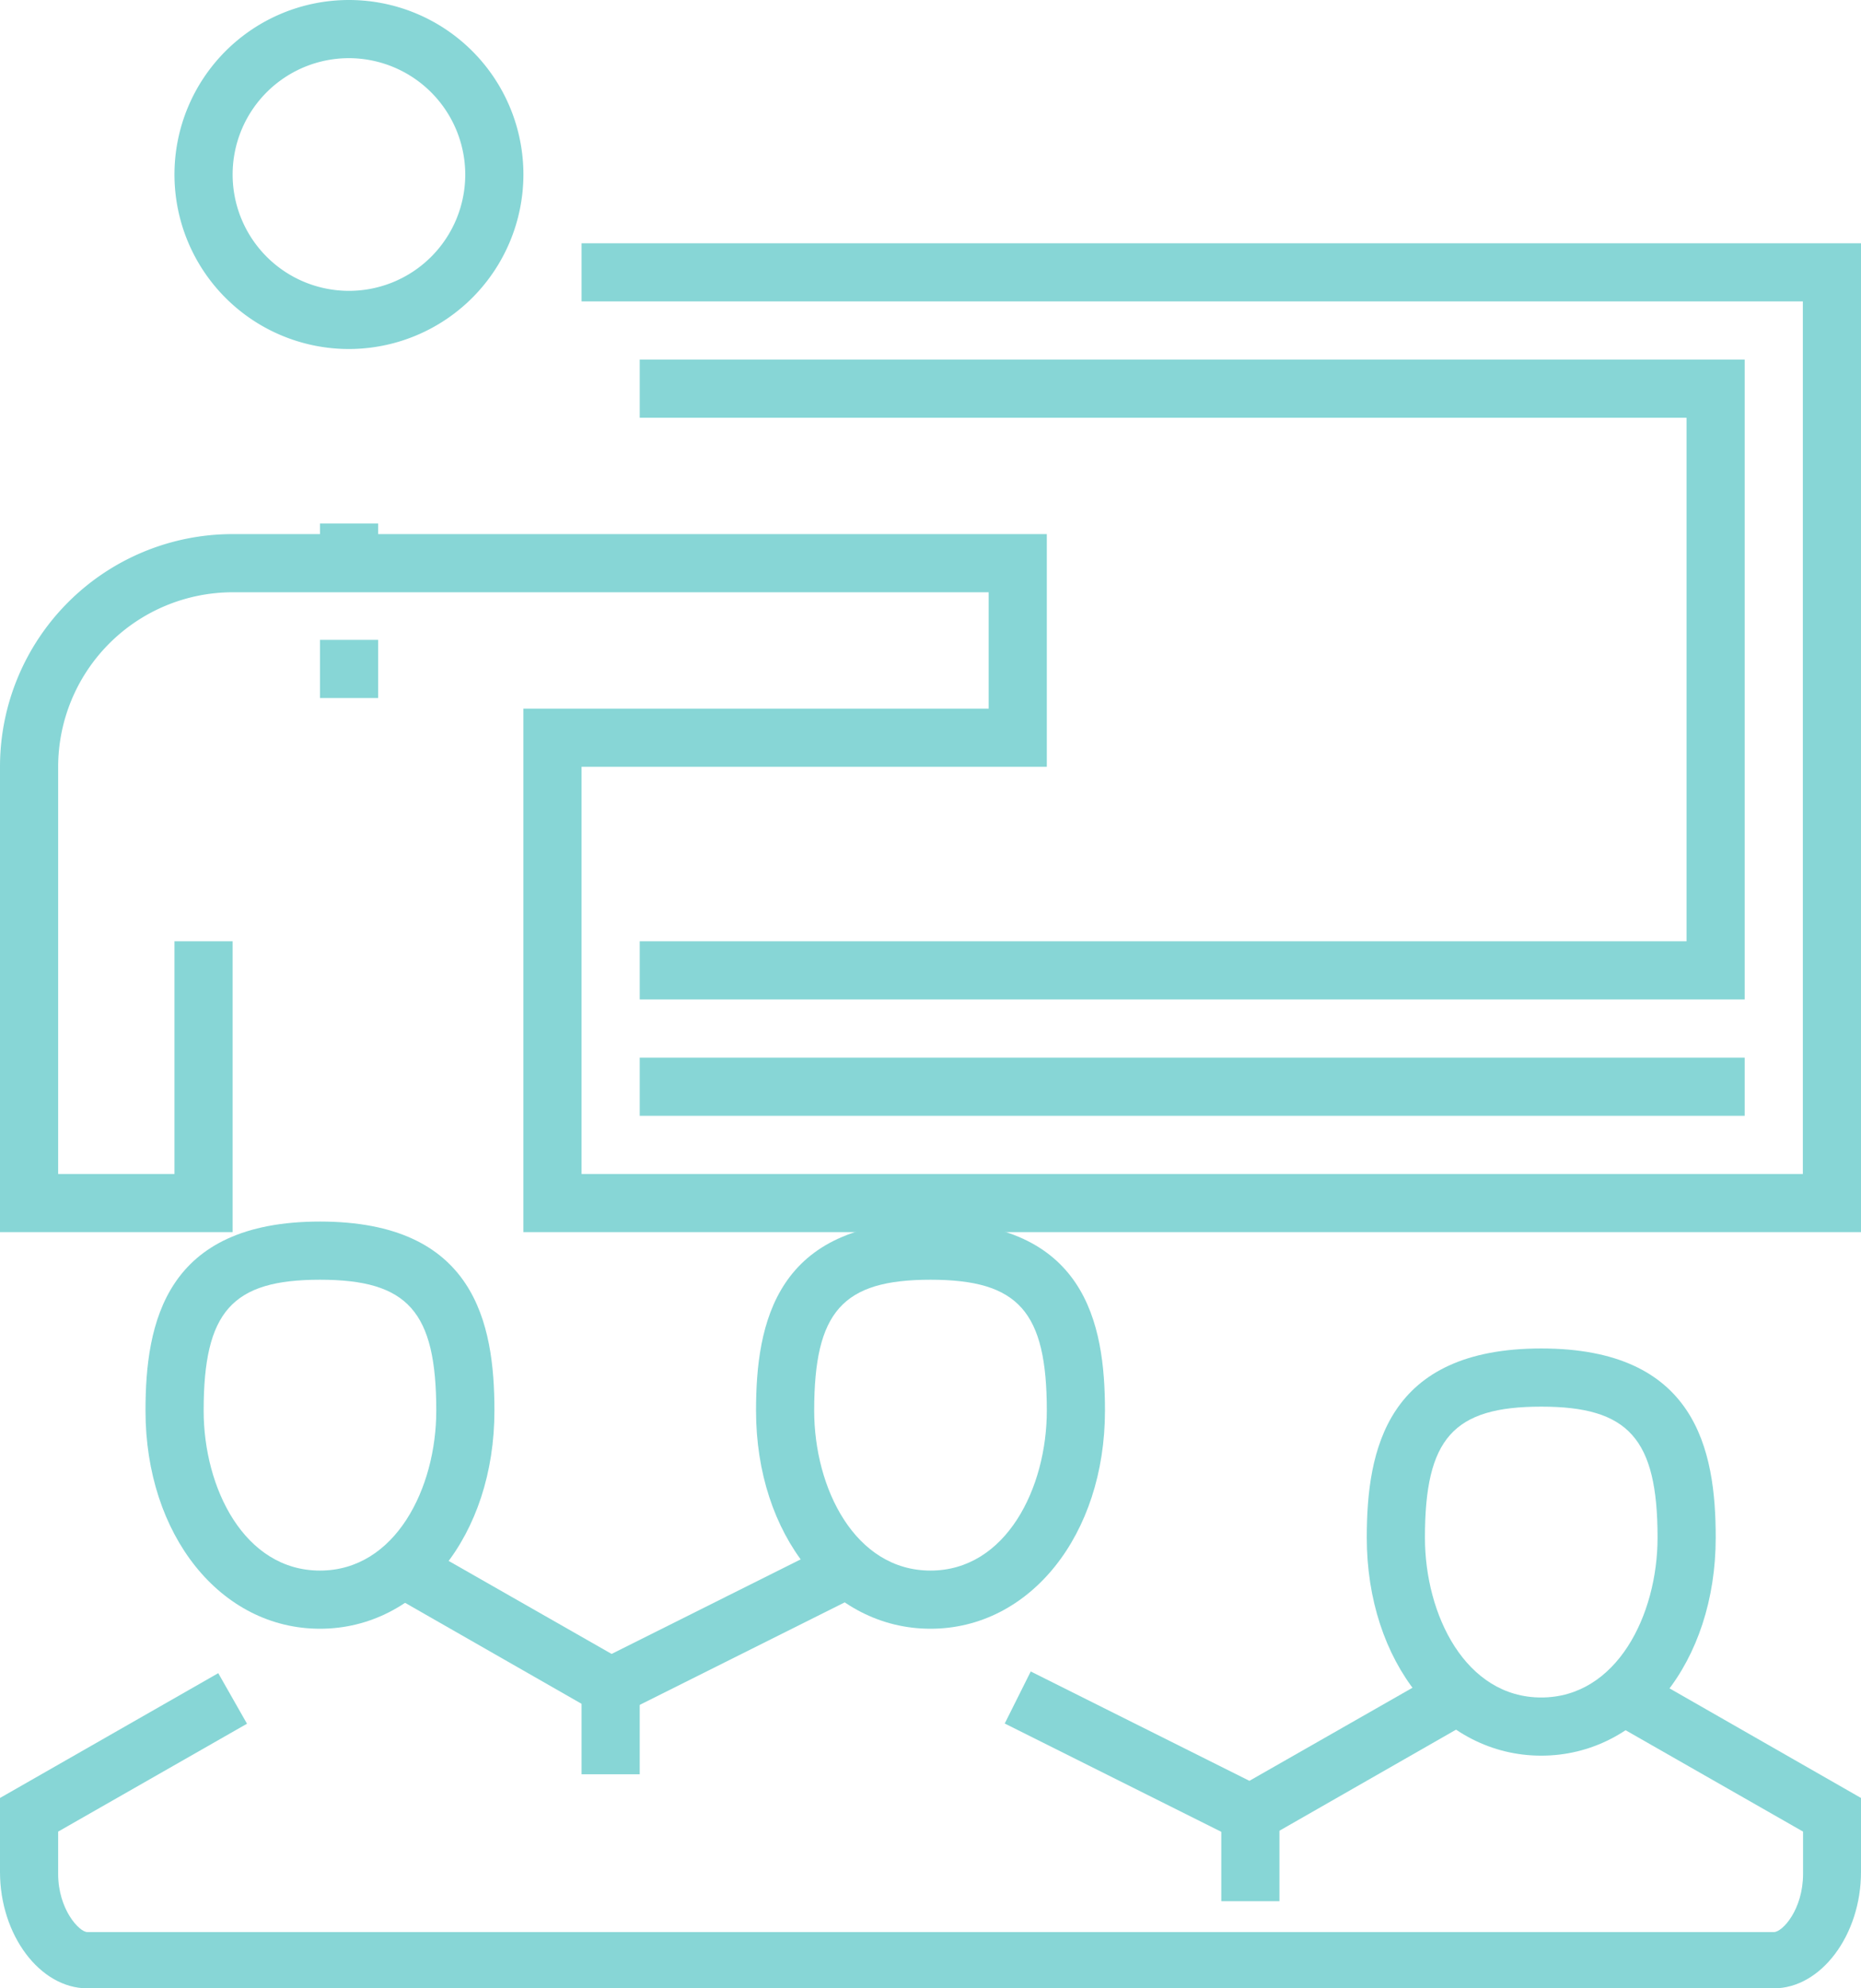 <svg xmlns="http://www.w3.org/2000/svg" viewBox="0 0 88 94">
  <title>ico_stanovy_g</title>
  <g>
    <polygon points="82.5 47.25 30.25 47.25 30.25 44.5 79.75 44.5 79.75 19.75 30.25 19.75 30.25 17 82.5 17 82.5 47.25" style="fill: #87d6d6"/>
    <path d="M16.5,16.5a8.25,8.25,0,1,1,8.25-8.25A8.26,8.26,0,0,1,16.5,16.5Zm0-13.75A5.5,5.5,0,1,0,22,8.25,5.51,5.51,0,0,0,16.5,2.75Z" style="fill: #87d6d6"/>
    <path d="M88,58.25H24.75V33.5h22V28H11a8.26,8.26,0,0,0-8.25,8.25V55.5h5.5v-11H11V58.25H0v-22a11,11,0,0,1,11-11H49.5v11h-22V55.5H85.25V14.25H27.5V11.5H88Z" style="fill: #87d6d6"/>
    <rect x="30.25" y="50" width="52.25" height="2.75" style="fill: #87d6d6"/>
    <g>
      <path d="M83.88,94H4.13C1.89,94,0,91.48,0,88.5V85l10.32-5.9,1.36,2.39-8.93,5.1v2c0,1.68,1,2.75,1.38,2.75H83.88c.41,0,1.38-1.07,1.38-2.75v-2l-8.93-5.1,1.36-2.39L88,85V88.5C88,91.48,86.11,94,83.88,94Z" style="fill: #87d6d6"/>
      <polygon points="59.17 87.31 47.51 81.48 48.74 79.02 59.08 84.19 68.07 79.06 69.43 81.44 59.17 87.31" style="fill: #87d6d6"/>
      <polygon points="28.83 81.31 18.57 75.44 19.93 73.06 28.92 78.19 39.26 73.02 40.49 75.48 28.83 81.31" style="fill: #87d6d6"/>
      <path d="M15.13,77c-4.7,0-8.25-4.43-8.25-10.31,0-4.16.94-8.94,8.25-8.94s8.25,4.78,8.25,8.94C23.38,72.57,19.83,77,15.13,77Zm0-16.5c-4.16,0-5.5,1.5-5.5,6.19,0,3.67,1.93,7.56,5.5,7.56s5.5-3.9,5.5-7.56C20.63,62,19.29,60.5,15.13,60.5Z" style="fill: #87d6d6"/>
      <path d="M44,77c-4.7,0-8.25-4.43-8.25-10.31,0-4.16.94-8.94,8.25-8.94s8.25,4.78,8.25,8.94C52.25,72.57,48.7,77,44,77Zm0-16.5c-4.16,0-5.5,1.5-5.5,6.19,0,3.67,1.93,7.56,5.5,7.56s5.5-3.9,5.5-7.56C49.5,62,48.16,60.5,44,60.5Z" style="fill: #87d6d6"/>
      <path d="M72.88,83c-4.7,0-8.25-4.43-8.25-10.31,0-4.16.94-8.94,8.25-8.94s8.25,4.78,8.25,8.94C81.13,78.57,77.58,83,72.88,83Zm0-16.5c-4.16,0-5.5,1.5-5.5,6.19,0,3.67,1.93,7.56,5.5,7.56s5.5-3.9,5.5-7.56C78.38,68,77,66.5,72.88,66.5Z" style="fill: #87d6d6"/>
      <rect x="27.5" y="79.75" width="2.75" height="4.13" style="fill: #87d6d6"/>
      <rect x="57.75" y="85.75" width="2.75" height="4.13" style="fill: #87d6d6"/>
    </g>
    <rect x="15.13" y="24.75" width="2.75" height="2.75" style="fill: #87d6d6"/>
    <rect x="15.13" y="30.25" width="2.75" height="2.75" style="fill: #87d6d6"/>
  </g>
</svg>
